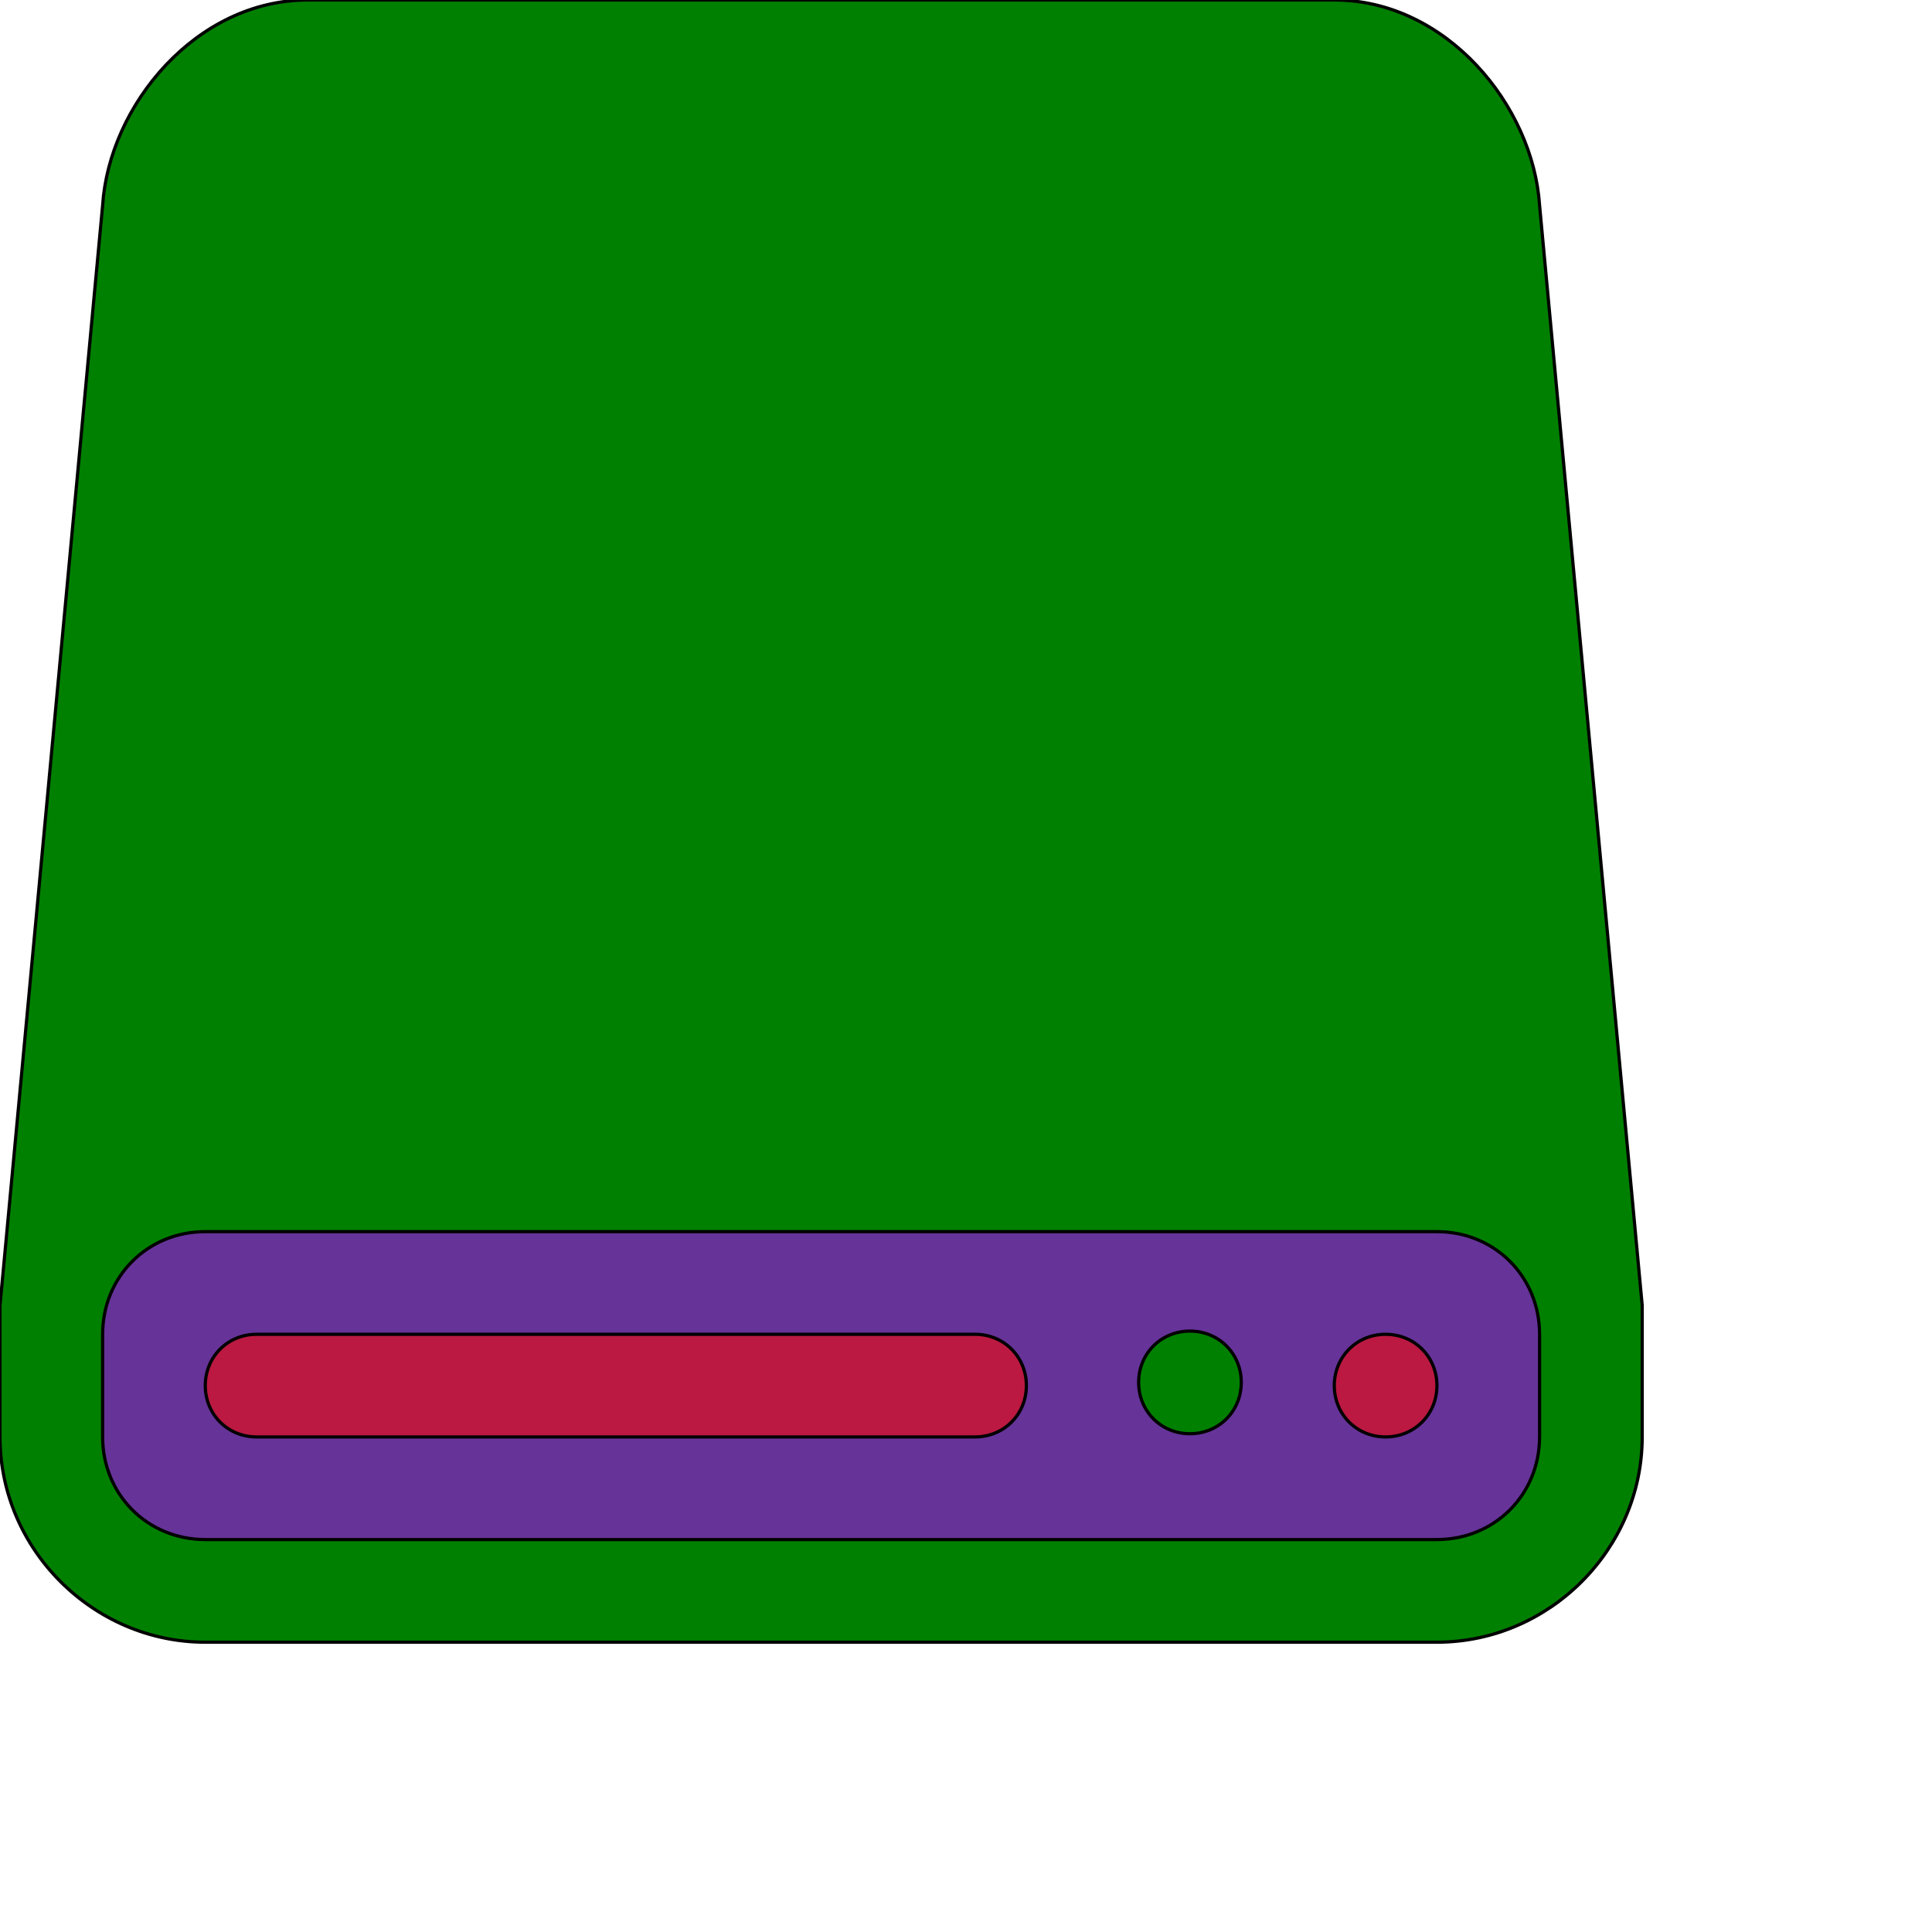 <svg id="th_ele_drive-1" width="100%" height="100%" xmlns="http://www.w3.org/2000/svg" version="1.1" xmlns:xlink="http://www.w3.org/1999/xlink" xmlns:svgjs="http://svgjs.com/svgjs" preserveAspectRatio="xMidYMin slice" data-uid="ele_drive-1" data-keyword="ele_drive-1" viewBox="0 0 512 512" transform="matrix(0.85,0,0,0.85,0,0)" data-colors="[&quot;#bb1942&quot;,&quot;#663399&quot;,&quot;#008000&quot;,&quot;#663399&quot;,&quot;#ebc62c&quot;,&quot;#bb1942&quot;]"><path id="th_ele_drive-1_0" d="M64 512L448 512C483 512 512 483 512 448L512 416C512 414 512 413 512 412C512 410 512 408 512 407L480 64C478 33 451 0 416 0L96 0C61 0 34 33 32 64L0 407C0 408 0 410 0 412C0 413 0 414 0 416L0 448C0 483 29 512 64 512Z " fill-rule="evenodd" fill="#008000" stroke-width="1" stroke="#000000"></path><path id="th_ele_drive-1_1" d="M32 448L32 416C32 398 46 384 64 384L448 384C466 384 480 398 480 416L480 448C480 466 466 480 448 480L64 480C46 480 32 466 32 448Z " fill-rule="evenodd" fill="#663399" stroke-width="1" stroke="#000000"></path><path id="th_ele_drive-1_3" d="M355 431C355 440 362 447 371 447C380 447 387 440 387 431C387 422 380 415 371 415C362 415 355 422 355 431Z " fill-rule="evenodd" fill="#008000" stroke-width="1" stroke="#000000"></path><path id="th_ele_drive-1_4" d="M80 448L304 448C313 448 320 441 320 432C320 423 313 416 304 416L80 416C71 416 64 423 64 432C64 441 71 448 80 448Z " fill-rule="evenodd" fill="#bb1942" stroke-width="1" stroke="#000000"></path><path id="th_ele_drive-1_2" d="M416 432C416 441 423 448 432 448C441 448 448 441 448 432C448 423 441 416 432 416C423 416 416 423 416 432Z " fill-rule="evenodd" fill="#bb1942" stroke-width="1" stroke="#000000"></path><defs id="SvgjsDefs7677" fill="#008000"></defs></svg>